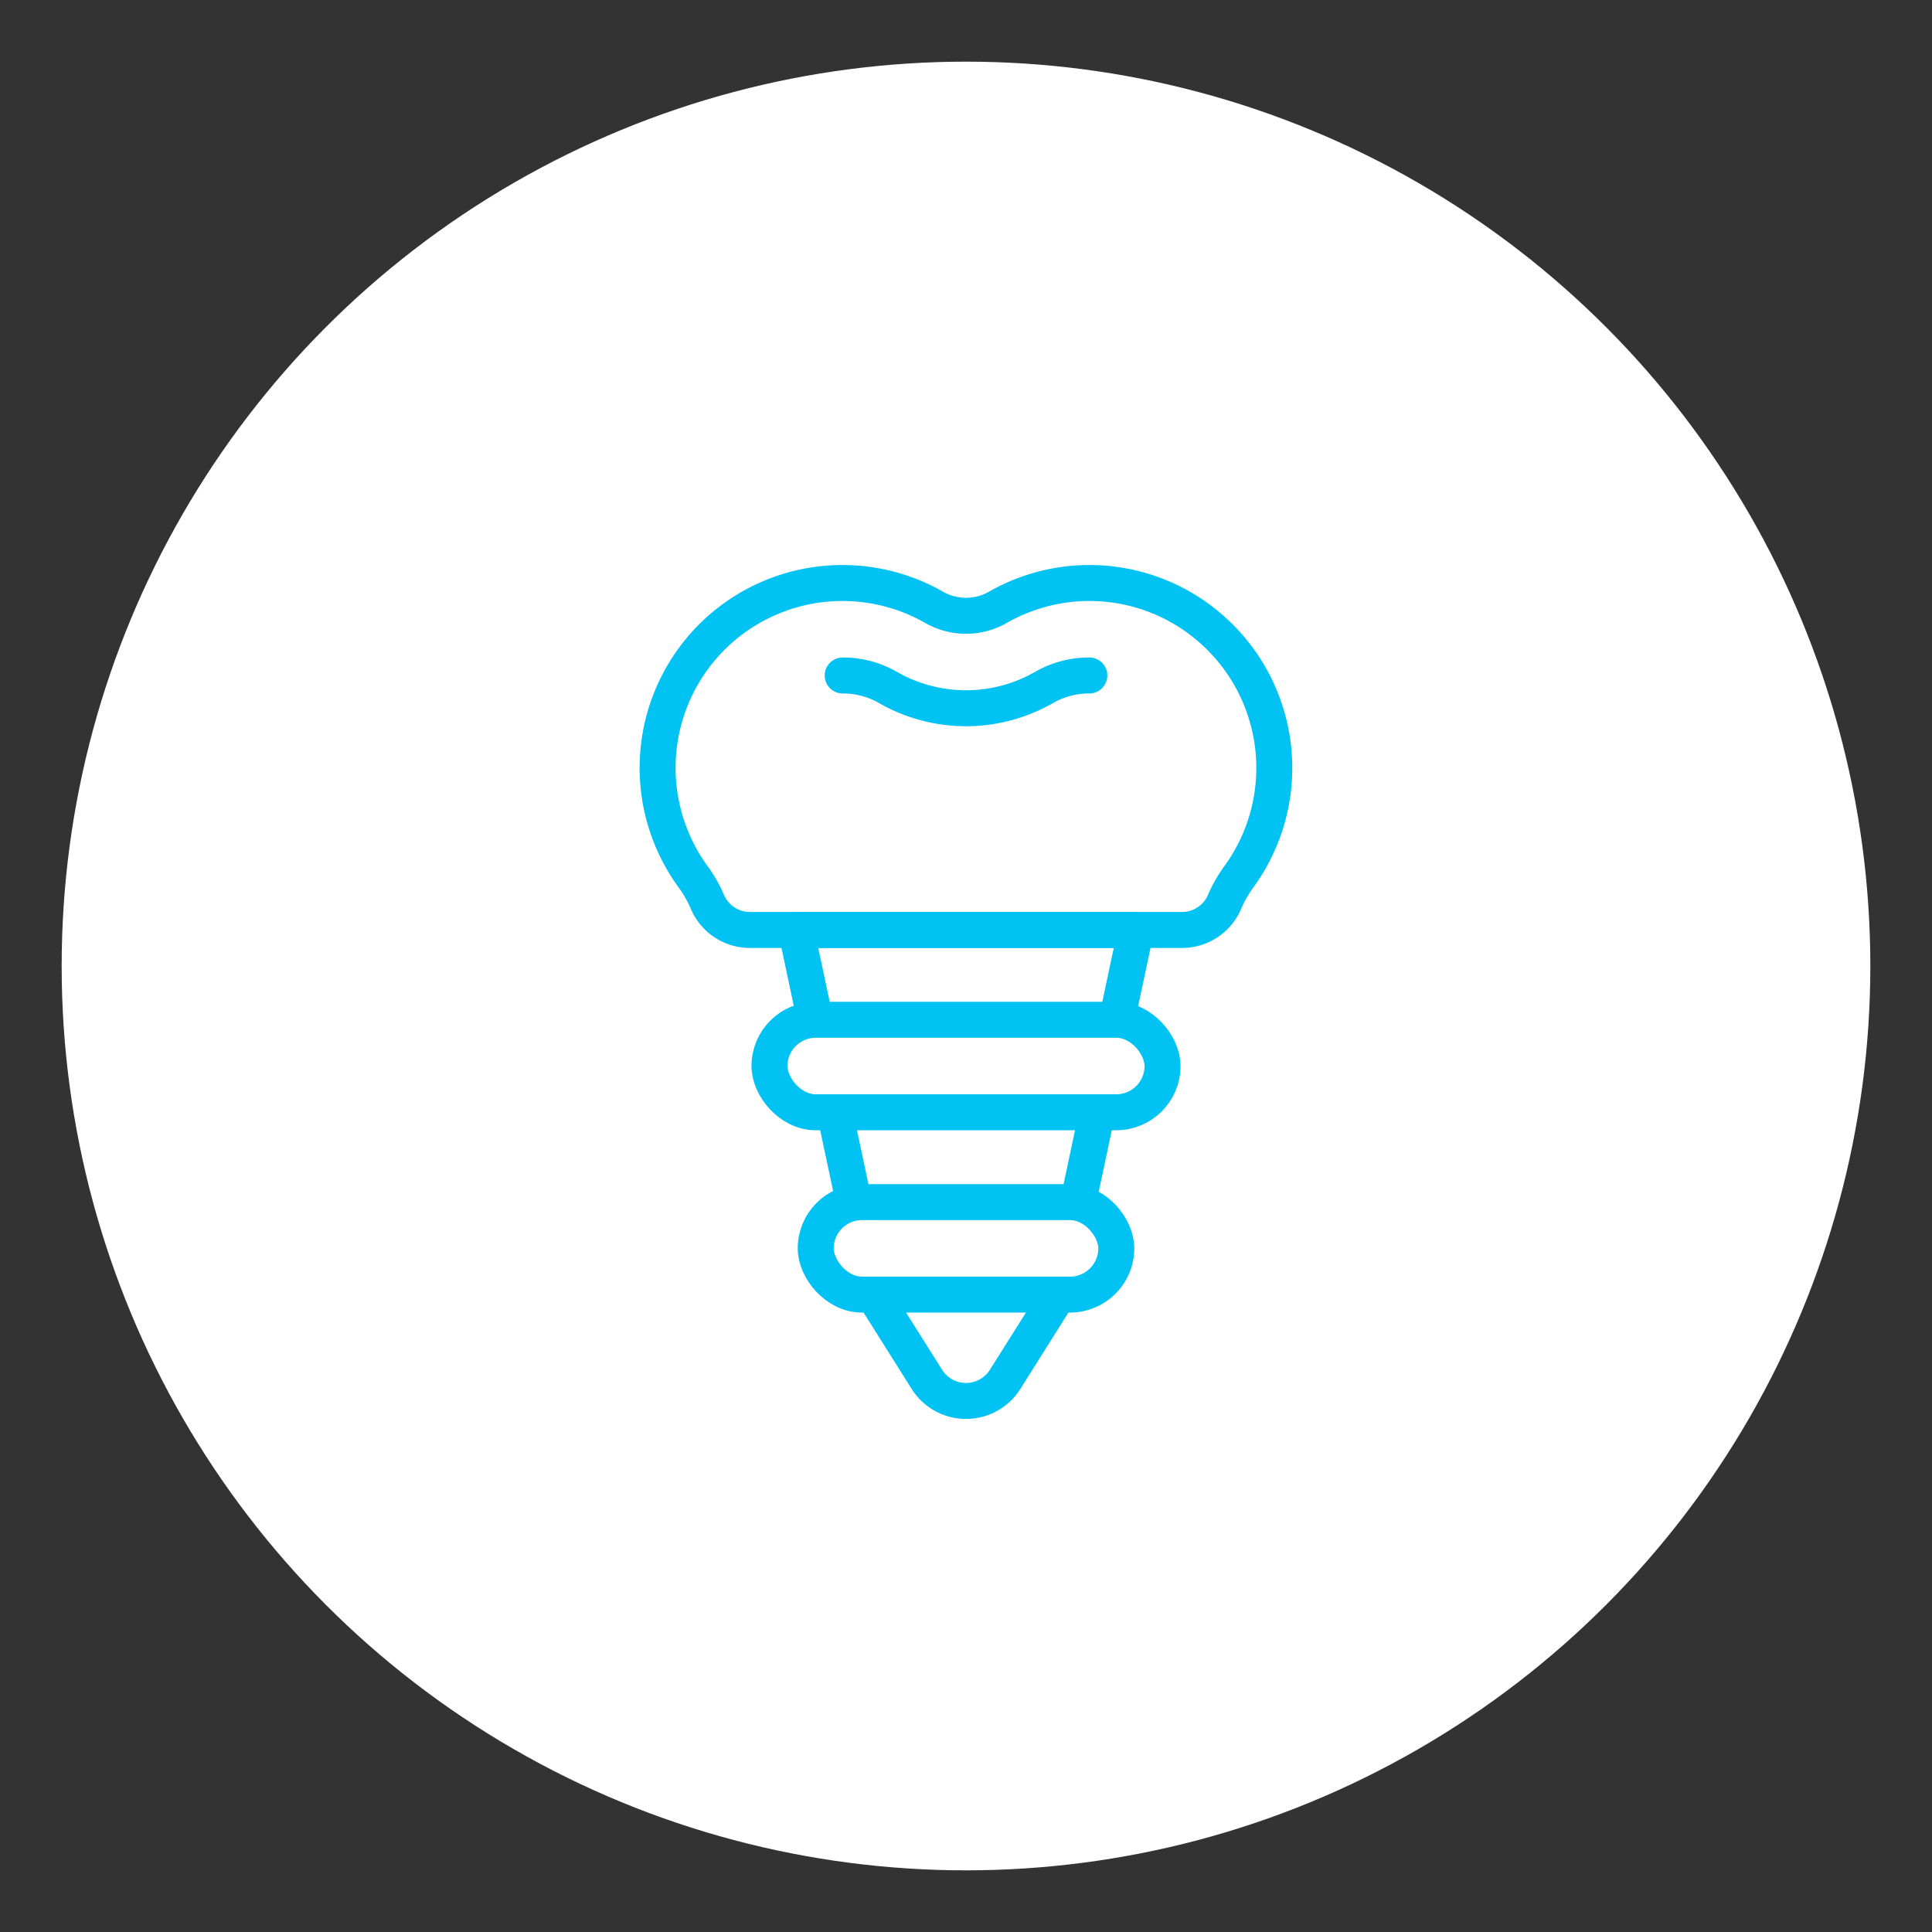 <svg id="Layer_1" data-name="Layer 1" xmlns="http://www.w3.org/2000/svg" viewBox="0 0 94 94">
  <rect x="0" y="0" width="94" height="94" fill="#333333" stroke="none"/>
  <defs>
    <style>
      .cls-1 {
        fill: #fff;
      }

      .cls-2 {
        fill: none;
        stroke: #00c2f3;
        stroke-linecap: round;
        stroke-linejoin: round;
        stroke-width: 1.75px;
      }
    </style>
  </defs>
  <title>country-hills-dentistry-we-do-icons</title>
  <circle class="cls-1" cx="47" cy="47" r="44"/>
  <path class="cls-2" d="M38.731,45.247,42.5,62.988l2.596,4.123a2.25,2.25,0,0,0,3.808,0L51.5,62.988l3.769-17.741Z"/>
  <rect class="cls-1" x="37.438" y="49.617" width="19.125" height="4.5" rx="2.25"/>
  <rect class="cls-1" x="39.688" y="58.488" width="14.625" height="4.5" rx="2.25"/>
  <path class="cls-2" d="M36.481,45.247a2.247,2.247,0,0,1-2.065-1.374,6.245,6.245,0,0,0-.698-1.22,8.994,8.994,0,0,1,11.72-13.11,3.13,3.13,0,0,0,3.123,0,8.978,8.978,0,0,1,10.83,1.489,8.994,8.994,0,0,1,.89,11.621,6.239,6.239,0,0,0-.698,1.22,2.247,2.247,0,0,1-2.065,1.374Z"/>
  <path class="cls-2" d="M41,32.865a4.388,4.388,0,0,1,2.205.584,7.633,7.633,0,0,0,7.588.001A4.394,4.394,0,0,1,53,32.865"/>
  <rect class="cls-2" x="37.438" y="49.617" width="19.125" height="4.5" rx="2.25"/>
  <rect class="cls-2" x="39.688" y="58.488" width="14.625" height="4.5" rx="2.25"/>
</svg>
